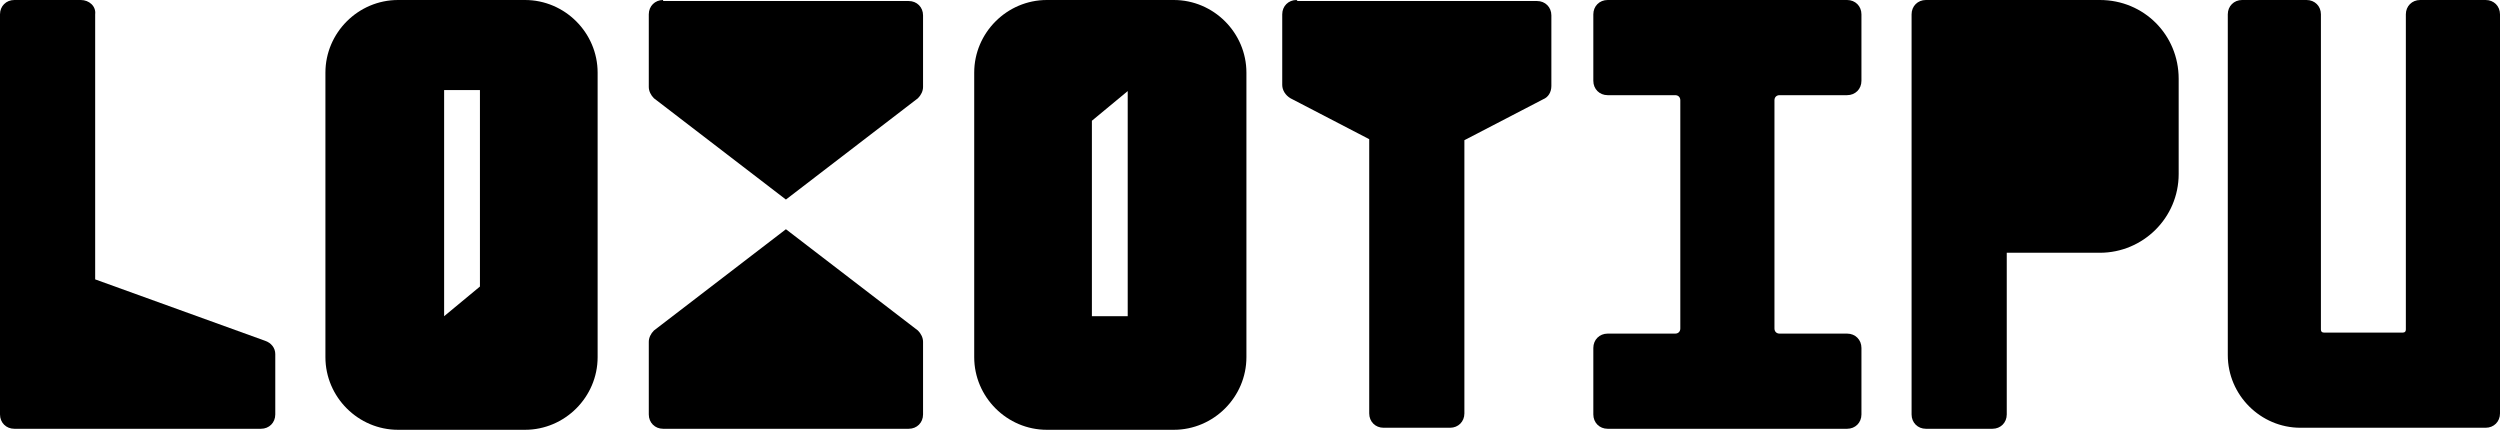 <?xml version="1.0" encoding="UTF-8"?>
<svg id="Ebene_1" xmlns="http://www.w3.org/2000/svg" version="1.1" viewBox="0 0 244.3 42">
  <!-- Generator: Adobe Illustrator 29.5.0, SVG Export Plug-In . SVG Version: 2.1.0 Build 137)  -->
  <path d="M1.4,0C.6,0,0,.6,0,1.4v39.1c0,.8.6,1.4,1.4,1.4h24.1c.8,0,1.4-.6,1.4-1.4v-5.9c0-.6-.4-1.1-1-1.3l-16.6-6V1.4C9.4.6,8.7,0,7.9,0H1.4Z"/>
  <path d="M51.3,0h-12.4c-3.9,0-7.1,3.2-7.1,7.1v27.8c0,3.9,3.2,7.1,7.1,7.1h12.4c3.9,0,7.1-3.2,7.1-7.1V7.1c0-3.9-3.2-7.1-7.1-7.1ZM46.9,28l-3.5,2.9V8.8h3.5v19.2Z"/>
  <path d="M64.8,0c-.8,0-1.4.6-1.4,1.4v7.1c0,.4.2.8.5,1.1l12.9,9.9,12.9-9.9c.3-.3.5-.7.5-1.1V1.5c0-.8-.6-1.4-1.4-1.4h-24Z"/>
  <path d="M63.9,32.3c-.3.3-.5.7-.5,1.1v7.1c0,.8.6,1.4,1.4,1.4h24c.8,0,1.4-.6,1.4-1.4v-7.1c0-.4-.2-.8-.5-1.1l-12.9-9.9-12.9,9.9Z"/>
  <path d="M114.7,0h-12.4c-3.9,0-7.1,3.2-7.1,7.1v27.8c0,3.9,3.2,7.1,7.1,7.1h12.4c3.9,0,7.1-3.2,7.1-7.1V7.1c0-3.9-3.2-7.1-7.1-7.1ZM110.2,30.9h-3.5V11.8s3.5-2.9,3.5-2.9v22.1Z"/>
  <path d="M188.2,0c-.8,0-1.4.6-1.4,1.4v39.1c0,.8.6,1.4,1.4,1.4h6.5c.8,0,1.4-.6,1.4-1.4v-15.8h9.1c4.2,0,7.7-3.4,7.7-7.7V7.7C212.9,3.4,209.5,0,205.2,0h-17.1Z"/>
  <path d="M219.1,0c-.8,0-1.4.6-1.4,1.4v33.3c0,3.9,3.2,7.1,7.1,7.1h18.1c.8,0,1.4-.6,1.4-1.4V1.4c0-.8-.6-1.4-1.4-1.4h-6.4c-.8,0-1.4.6-1.4,1.4v30.8c0,.2-.1.3-.3.3h-7.7c-.2,0-.3-.1-.3-.3V1.4c0-.8-.6-1.4-1.4-1.4h-6.3Z"/>
  <path d="M157.1,32.6c-.8,0-1.4.6-1.4,1.4v6.5c0,.8.6,1.4,1.4,1.4h23.4c.8,0,1.4-.6,1.4-1.4v-6.5c0-.8-.6-1.4-1.4-1.4h-6.6c-.3,0-.5-.2-.5-.5V9.8c0-.3.2-.5.5-.5h6.6c.8,0,1.4-.6,1.4-1.4V1.4c0-.8-.6-1.4-1.4-1.4h-23.4c-.8,0-1.4.6-1.4,1.4v6.5c0,.8.6,1.4,1.4,1.4h6.6c.3,0,.5.2.5.5v22.3c0,.3-.2.5-.5.5h-6.6Z"/>
  <path d="M126.7,0c-.8,0-1.4.6-1.4,1.4v6.9c0,.5.3,1,.8,1.3l7.7,4v26.8c0,.8.6,1.4,1.4,1.4h6.5c.8,0,1.4-.6,1.4-1.4V13.7l7.7-4c.5-.2.8-.7.8-1.3V1.5c0-.8-.6-1.4-1.4-1.4h-23.4Z"/>
</svg>
